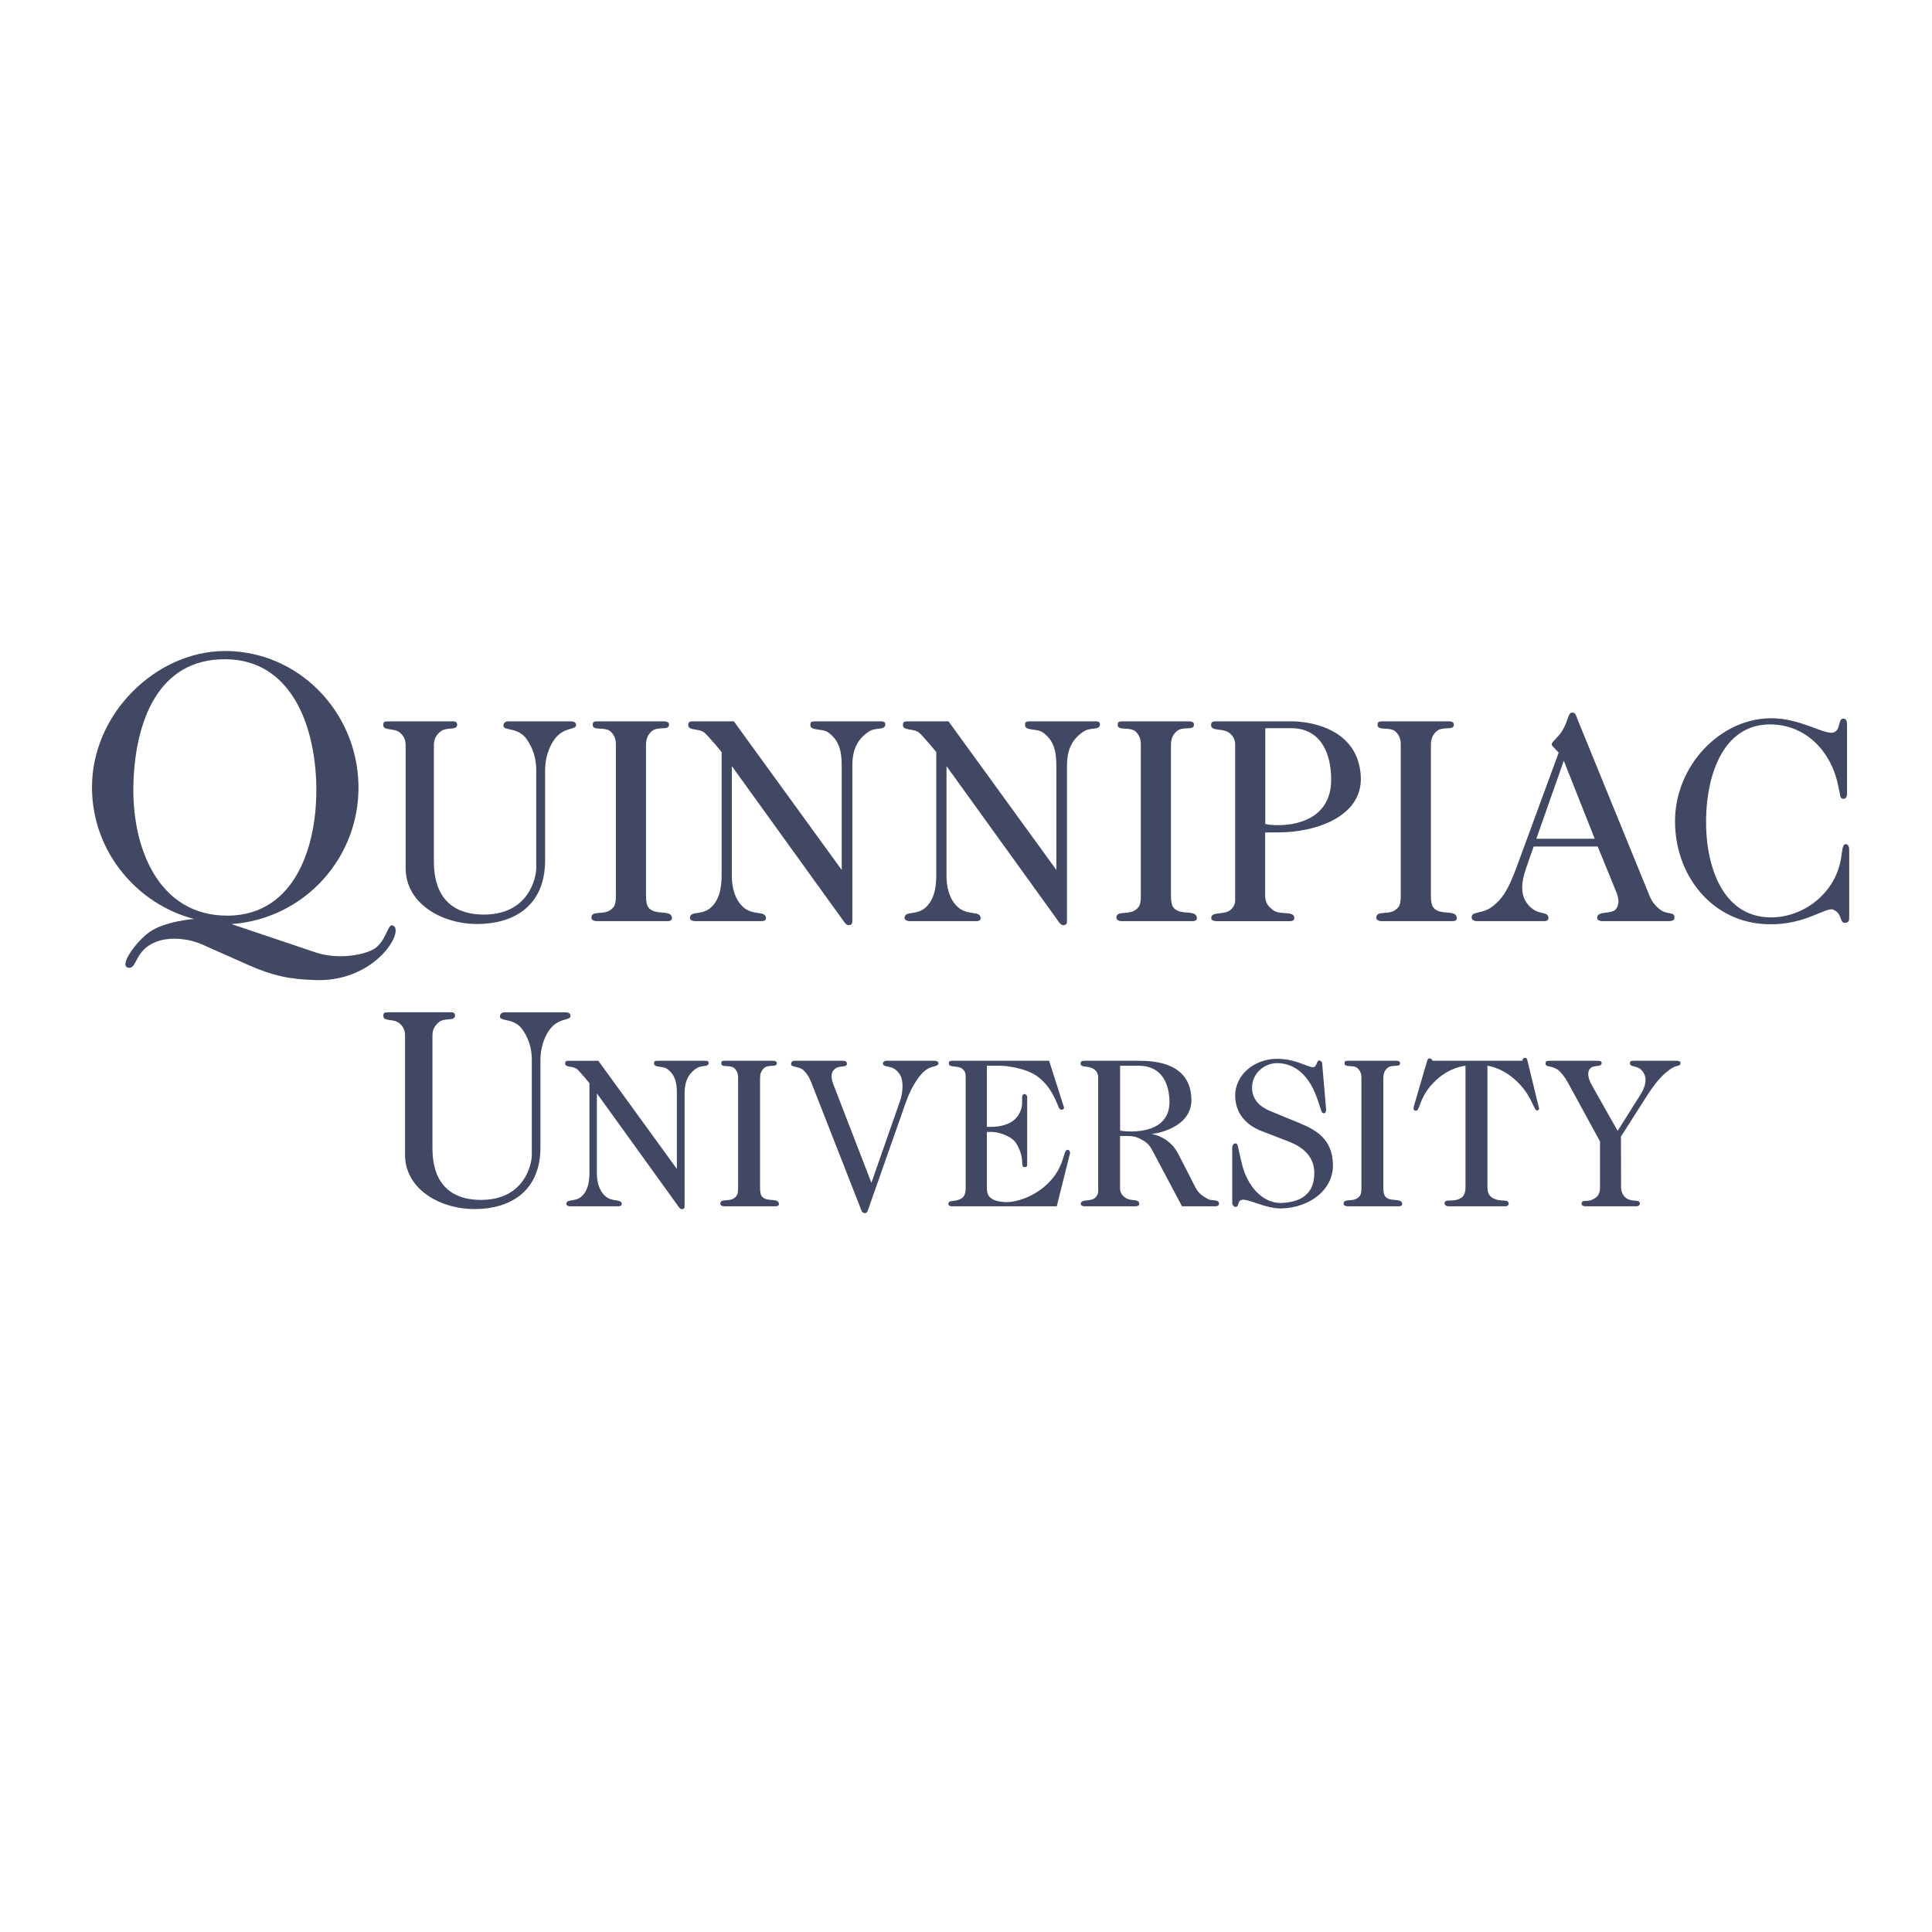 <svg width="210" height="210" viewBox="0 0 210 210" fill="none" xmlns="http://www.w3.org/2000/svg">
<path d="M24.814 99.527C32.093 99.448 34.552 91.897 34.376 85.24C34.219 78.741 31.586 71.717 24.54 71.657C17.125 71.58 14.743 78.508 14.51 84.968C14.235 91.878 17.085 99.605 24.814 99.527ZM34.318 103.528C36.561 104.27 39.157 103.898 40.465 103.255C41.967 102.493 42.104 100.443 42.65 100.579C44.133 100.991 40.933 106.709 34.376 106.533C31.448 106.454 29.673 106.064 26.999 104.894L22.08 102.707C20.442 101.965 18.626 101.886 17.436 102.22C14.49 103.039 14.997 105.479 13.884 105.167C12.947 104.894 14.821 102.335 16.207 101.34C17.807 100.17 20.949 99.877 21.125 99.897C14.976 98.316 10.04 92.657 10 85.652C9.941 77.61 16.947 70.76 24.481 70.76C32.424 70.779 38.767 77.298 38.962 85.24C39.157 93.203 33.088 99.878 25.165 100.444L34.318 103.528Z" fill="#414863"/>
<path d="M58.286 94.382V83.682C58.286 82.469 57.95 81.387 57.292 80.408C56.343 78.975 54.733 79.487 54.719 78.888C54.719 78.522 54.998 78.405 55.275 78.405H61.882C62.19 78.405 62.569 78.42 62.613 78.741C62.715 79.443 61.225 78.872 60.157 80.525C59.631 81.344 59.251 82.439 59.251 83.741V93.506C59.251 98.636 55.639 100.42 51.941 100.434C48.038 100.463 44.091 98.212 44.091 94.368V80.978C44.091 80.349 43.842 79.955 43.463 79.633C42.82 79.079 41.607 79.488 41.664 78.771C41.679 78.45 41.752 78.405 42.337 78.405H49.236C49.455 78.405 49.704 78.463 49.69 78.771C49.675 79.473 48.506 78.932 47.818 79.561C47.365 79.971 47.16 80.393 47.16 81.008V93.462C47.16 94.806 47.174 99.427 52.642 99.411C57.541 99.381 58.286 95.318 58.286 94.382Z" fill="#414863"/>
<path d="M66.942 80.904C66.942 80.335 66.766 79.881 66.373 79.516C65.759 78.946 64.371 79.487 64.429 78.77C64.443 78.449 64.516 78.404 65.101 78.404H72.001C72.309 78.404 72.731 78.404 72.718 78.77C72.718 79.472 71.504 78.871 70.817 79.501C70.363 79.925 70.217 80.379 70.217 81.007V97.275C70.217 98.329 70.379 98.694 70.875 98.957C71.679 99.381 72.98 98.942 73.039 99.776C73.053 100.053 72.776 100.125 72.585 100.125H64.838C64.59 100.125 64.298 100.009 64.283 99.776C64.267 98.899 65.584 99.513 66.388 98.883C66.812 98.562 66.943 98.299 66.943 97.306V80.904" fill="#414863"/>
<path d="M91.49 94.558V83.23C91.49 81.593 91.196 80.467 90.028 79.618C89.356 79.136 88.025 79.487 88.084 78.771C88.099 78.45 88.171 78.405 88.756 78.405H95.655C95.92 78.405 96.255 78.405 96.226 78.771C96.167 79.414 95.203 79.02 94.471 79.502C93.127 80.364 92.645 81.606 92.645 83.215V99.937C92.645 100.406 92.615 100.479 92.366 100.553C92.002 100.64 91.797 100.274 91.592 99.98L79.548 83.273V95.229C79.548 96.194 79.752 97.641 80.76 98.577C81.828 99.57 83.201 98.942 83.26 99.777C83.275 100.054 82.997 100.125 82.807 100.125H75.542C75.293 100.125 74.987 100.009 74.987 99.777C75.016 98.986 76.156 99.497 77.121 98.767C78.13 97.992 78.437 96.647 78.437 95.157V81.752C78.437 81.737 77.034 80.042 76.609 79.676C75.966 79.106 74.768 79.487 74.812 78.771C74.841 78.45 74.914 78.405 75.484 78.405H79.767L91.49 94.558Z" fill="#414863"/>
<path d="M114.821 94.558V83.23C114.821 81.593 114.529 80.467 113.362 79.618C112.687 79.136 111.358 79.487 111.417 78.771C111.43 78.45 111.504 78.405 112.089 78.405H118.989C119.252 78.405 119.588 78.405 119.56 78.771C119.502 79.414 118.535 79.02 117.805 79.502C116.462 80.364 115.977 81.606 115.977 83.215V99.937C115.977 100.406 115.949 100.479 115.7 100.553C115.335 100.64 115.129 100.274 114.926 99.98L102.881 83.273V95.229C102.881 96.194 103.085 97.641 104.094 98.577C105.161 99.57 106.535 98.942 106.592 99.777C106.608 100.054 106.33 100.125 106.14 100.125H98.875C98.626 100.125 98.32 100.009 98.32 99.777C98.349 98.986 99.49 99.497 100.454 98.767C101.462 97.992 101.77 96.647 101.77 95.157V81.752C101.77 81.737 100.366 80.042 99.942 79.676C99.298 79.106 98.1 79.487 98.144 78.771C98.173 78.45 98.246 78.405 98.816 78.405H103.1L114.821 94.558Z" fill="#414863"/>
<path d="M124.003 80.904C124.003 80.335 123.827 79.881 123.434 79.516C122.82 78.946 121.43 79.487 121.49 78.77C121.504 78.449 121.578 78.404 122.161 78.404H129.063C129.367 78.404 129.792 78.404 129.779 78.77C129.779 79.472 128.564 78.871 127.878 79.501C127.424 79.925 127.278 80.379 127.278 81.007V97.275C127.278 98.329 127.438 98.694 127.935 98.957C128.74 99.381 130.04 98.942 130.097 99.776C130.113 100.053 129.835 100.125 129.647 100.125H121.899C121.651 100.125 121.357 100.009 121.344 99.776C121.33 98.899 122.645 99.513 123.45 98.883C123.871 98.562 124.003 98.299 124.003 97.306V80.904" fill="#414863"/>
<path d="M137.532 79.151V89.559C138.584 89.852 144.797 90.173 144.694 84.589C144.635 81.418 143.262 79.151 140.337 79.151H137.532V79.151ZM137.516 90.48V97.307C137.516 98.154 137.854 98.549 138.451 98.973C139.212 99.485 140.646 98.973 140.689 99.761C140.704 100.04 140.44 100.126 140.237 100.126H132.211C131.963 100.126 131.668 100.039 131.656 99.806C131.642 99.001 133.088 99.514 133.776 98.885C134.331 98.371 134.258 97.949 134.258 97.334V80.904C134.258 80.319 133.922 79.823 133.482 79.575C132.753 79.151 131.582 79.488 131.641 78.771C131.655 78.45 131.815 78.405 132.313 78.405H140.338C142.955 78.405 147.632 79.502 147.911 84.34C148.174 88.697 143.13 90.48 138.907 90.48H137.516Z" fill="#414863"/>
<path d="M152.256 80.904C152.256 80.335 152.08 79.881 151.687 79.516C151.072 78.946 149.683 79.487 149.741 78.77C149.758 78.449 149.828 78.404 150.415 78.404H157.315C157.621 78.404 158.045 78.404 158.029 78.77C158.029 79.472 156.817 78.871 156.131 79.501C155.676 79.925 155.533 80.379 155.533 81.007V97.275C155.533 98.329 155.691 98.694 156.187 98.957C156.992 99.381 158.293 98.942 158.351 99.776C158.367 100.053 158.09 100.125 157.899 100.125H150.152C149.903 100.125 149.611 100.009 149.596 99.776C149.583 98.899 150.897 99.513 151.701 98.883C152.125 98.562 152.257 98.299 152.257 97.306V80.904" fill="#414863"/>
<path d="M166.994 91.166H173.339L169.978 82.689L166.994 91.166ZM165.915 94.265C165.372 95.8 165.108 97.408 166.308 98.563C167.317 99.528 168.251 99.001 168.31 99.777C168.327 100.054 168.048 100.125 167.858 100.125H160.506C160.272 100.125 159.995 100.009 159.965 99.777C159.878 98.986 161.134 99.41 162.26 98.503C163.211 97.744 163.851 96.969 164.877 94.178L169.422 81.811L168.984 81.344C168.824 81.168 168.589 81.007 168.692 80.802C168.808 80.553 169.349 80.116 169.744 79.531C170.505 78.36 170.386 77.455 170.914 77.455C171.278 77.455 171.335 77.864 171.467 78.186L179.259 97.275C179.522 97.934 179.801 98.329 180.357 98.796C181.216 99.527 182.037 99.001 182.009 99.777C181.993 100.083 181.658 100.125 181.262 100.125H174.143C173.91 100.125 173.603 100.009 173.603 99.777C173.558 98.929 175.27 99.454 175.694 98.753C176.146 98.023 175.839 97.321 175.503 96.515L173.662 92.015H166.704L165.915 94.265Z" fill="#414863"/>
<path d="M192.403 99.717C196.015 99.762 199.522 97.102 200.122 93.243L200.254 92.337C200.296 92.087 200.384 91.751 200.647 91.751C200.896 91.767 201 92.073 201 92.321V99.63C201 99.922 201.026 100.245 200.633 100.303C199.873 100.42 200.356 99.338 199.257 98.871C198.482 98.549 196.233 100.553 192.242 100.464C186.016 100.347 182.009 95.041 182.069 89.15C182.126 83.288 186.849 78.201 192.343 78.07C195.75 77.996 198.454 80.043 199.403 79.575C200.09 79.224 199.784 78.098 200.368 78.112C200.706 78.112 200.765 78.463 200.765 78.756V86.225C200.765 86.518 200.706 86.797 200.412 86.826C200.049 86.855 200.033 86.547 199.988 86.299L199.8 85.394C199.026 81.577 196.175 78.684 192.288 78.742C187.303 78.815 185.519 84.209 185.444 88.99C185.357 93.943 187.127 99.645 192.403 99.717Z" fill="#414863"/>
<path d="M57.806 125.544V115.154C57.806 113.977 57.479 112.927 56.84 111.976C55.918 110.586 54.357 111.083 54.343 110.5C54.343 110.147 54.613 110.032 54.883 110.032H61.298C61.595 110.032 61.965 110.047 62.007 110.358C62.107 111.039 60.659 110.486 59.622 112.089C59.111 112.884 58.744 113.949 58.744 115.214V124.693C58.744 129.675 55.238 131.406 51.647 131.42C47.858 131.449 44.026 129.262 44.026 125.529V112.529C44.026 111.918 43.784 111.536 43.415 111.223C42.791 110.685 41.613 111.082 41.67 110.386C41.684 110.073 41.755 110.031 42.323 110.031H49.021C49.234 110.031 49.475 110.088 49.46 110.386C49.446 111.067 48.312 110.542 47.645 111.153C47.204 111.551 47.006 111.962 47.006 112.559V124.649C47.006 125.955 47.02 130.439 52.329 130.425C57.082 130.397 57.806 126.452 57.806 125.544Z" fill="#414863"/>
<path d="M73.574 127.061V118.813C73.574 117.621 73.362 116.801 72.511 116.183C72.02 115.831 71.052 116.088 71.094 115.567C71.106 115.332 71.159 115.301 71.584 115.301H76.608C76.8 115.301 77.045 115.301 77.023 115.567C76.98 116.034 76.278 115.747 75.746 116.097C74.766 116.726 74.415 117.629 74.415 118.801V130.978C74.415 131.32 74.394 131.373 74.213 131.426C73.947 131.49 73.799 131.225 73.649 131.011L64.879 118.845V127.551C64.879 128.255 65.027 129.307 65.761 129.989C66.539 130.714 67.539 130.255 67.582 130.863C67.593 131.065 67.391 131.117 67.252 131.117H61.961C61.781 131.117 61.558 131.032 61.558 130.863C61.579 130.289 62.409 130.661 63.112 130.128C63.847 129.565 64.07 128.586 64.07 127.499V117.738C64.07 117.726 63.048 116.492 62.74 116.227C62.271 115.812 61.399 116.089 61.431 115.568C61.451 115.333 61.505 115.302 61.919 115.302H65.038L73.574 127.061Z" fill="#414863"/>
<path d="M80.228 117.12C80.228 116.706 80.1 116.374 79.814 116.109C79.367 115.693 78.357 116.088 78.399 115.567C78.409 115.331 78.463 115.3 78.888 115.3H83.912C84.135 115.3 84.444 115.3 84.434 115.567C84.434 116.077 83.55 115.64 83.05 116.097C82.719 116.407 82.614 116.736 82.614 117.194V129.04C82.614 129.808 82.73 130.074 83.094 130.265C83.679 130.574 84.626 130.253 84.668 130.861C84.679 131.063 84.478 131.116 84.339 131.116H78.697C78.516 131.116 78.303 131.031 78.293 130.861C78.283 130.223 79.239 130.669 79.825 130.213C80.134 129.978 80.229 129.787 80.229 129.064V117.12" fill="#414863"/>
<path d="M86.307 115.301H91.629C91.821 115.301 92.034 115.363 92.055 115.555C92.066 115.725 92.013 115.864 91.758 115.896L91.29 115.96C90.991 115.992 90.799 116.109 90.608 116.321C90.235 116.726 90.427 117.461 90.545 117.769L94.717 128.563L97.825 119.686C98.175 118.686 98.198 117.492 97.867 116.896C97.122 115.567 95.995 116.163 95.973 115.598C95.962 115.416 96.155 115.301 96.334 115.301H101.55C101.741 115.301 101.976 115.342 101.997 115.555C102.039 115.97 101.262 115.831 100.634 116.3C100.102 116.683 99.156 117.843 98.463 119.813L94.334 131.564C94.28 131.724 94.226 131.853 94.015 131.863C93.823 131.873 93.695 131.735 93.631 131.564L88.16 117.599C87.947 117.067 87.755 116.748 87.351 116.344C86.862 115.855 85.914 116.066 85.989 115.598C86.009 115.438 86.137 115.301 86.307 115.301Z" fill="#414863"/>
<path d="M115.632 120.303C115.663 120.408 115.706 120.514 115.506 120.599C115.312 120.675 115.164 120.557 115.098 120.408L114.865 119.856C114.472 118.919 113.854 117.781 112.736 116.983C111.449 116.055 109.246 115.844 108.8 115.844H107.267V122.485H107.861C108.107 122.485 109.352 122.441 110.182 121.772C110.715 121.348 111.098 120.623 111.098 119.899V119.324C111.098 119.079 111.172 118.93 111.353 118.919C111.521 118.919 111.65 119.089 111.65 119.259V126.434C111.65 126.626 111.714 126.839 111.417 126.859C111.128 126.88 111.128 126.669 111.118 126.476L111.076 125.924C111.055 125.667 110.776 124.455 110.116 123.881C109.447 123.305 108.33 123.039 107.86 123.039H107.267V129.065C107.267 129.67 107.307 130.586 109.298 130.661C110.96 130.735 114.429 129.362 115.482 126.115L115.717 125.39C115.78 125.188 115.919 124.913 116.121 124.986C116.279 125.052 116.336 125.242 116.292 125.413L114.865 131.117H103.401C103.252 131.117 103.082 131.032 103.082 130.884C103.104 130.32 103.775 130.745 104.553 130.235C104.818 130.055 104.967 129.703 104.967 129.085V117.12C104.967 116.619 104.893 116.395 104.553 116.141C104.084 115.789 103.094 116.089 103.138 115.567C103.146 115.332 103.264 115.301 103.626 115.301H114.034L115.632 120.303Z" fill="#414863"/>
<path d="M126.702 123.879C126.159 123.527 125.763 123.367 125.138 123.251C125.498 123.272 129.598 122.634 129.501 119.452C129.383 115.598 125.701 115.301 123.796 115.301H117.952C117.642 115.301 117.472 115.332 117.461 115.567C117.42 116.088 118.194 115.8 118.804 116.152C119.145 116.343 119.367 116.631 119.367 117.12V129.064C119.367 129.51 119.432 129.818 119.039 130.192C118.538 130.648 117.496 130.288 117.473 130.862C117.473 131.031 117.695 131.116 117.878 131.116H123.499C123.647 131.116 123.839 131.031 123.828 130.831C123.797 130.254 122.975 130.626 122.328 130.192C121.889 129.893 121.742 129.564 121.742 129.041V123.476H122.497C123.114 123.476 123.509 123.549 124.052 123.848C124.594 124.135 124.913 124.413 125.211 124.965L128.478 131.116H132.086C132.278 131.116 132.524 131.064 132.502 130.808C132.46 130.319 131.747 130.574 131.321 130.339C130.662 129.988 130.236 129.669 129.905 128.998L128.372 126.007C127.904 125.07 127.573 124.454 126.702 123.879ZM123.796 115.844C125.924 115.844 127.03 117.291 127.116 119.633C127.253 123.689 121.932 122.976 121.751 122.88V115.844H123.796Z" fill="#414863"/>
<path d="M143.178 119.43C142.456 117.312 141.094 115.62 138.899 115.557C137.399 115.513 136.068 116.737 136.091 118.239C136.1 119.463 136.89 120.281 138.028 120.749L141.136 122.028C143.201 122.866 144.744 123.856 144.882 126.413C145.032 129.298 142.371 131.266 139.303 131.352C137.549 131.404 135.579 130.202 134.918 130.436C134.494 130.586 134.696 131.17 134.323 131.182C134.119 131.192 133.939 130.968 133.939 130.756V124.752C133.939 124.529 134.034 124.316 134.258 124.285C134.538 124.242 134.556 124.647 134.62 124.922L134.982 126.476C135.514 128.787 137.175 130.863 139.369 130.756C141.751 130.627 142.818 129.501 142.86 127.606C142.893 125.849 141.815 124.752 140.051 124.071L137.134 122.944C135.42 122.284 134.302 121.007 134.259 119.178C134.208 116.78 136.421 115.046 138.9 115.089C140.88 115.109 142.136 116.014 142.731 116.002C143.17 115.994 143.104 115.141 143.455 115.279C143.595 115.333 143.701 115.428 143.712 115.577L144.136 120.515C144.147 120.719 144.136 120.996 143.903 121.007C143.637 121.017 143.604 120.676 143.521 120.43L143.178 119.43Z" fill="#414863"/>
<path d="M147.98 117.12C147.98 116.706 147.849 116.374 147.564 116.109C147.116 115.693 146.104 116.088 146.148 115.567C146.157 115.331 146.21 115.3 146.637 115.3H151.662C151.883 115.3 152.191 115.3 152.183 115.567C152.183 116.077 151.298 115.64 150.798 116.097C150.468 116.407 150.363 116.736 150.363 117.194V129.04C150.363 129.808 150.479 130.074 150.84 130.265C151.427 130.574 152.373 130.253 152.416 130.861C152.425 131.063 152.226 131.116 152.088 131.116H146.445C146.263 131.116 146.051 131.031 146.041 130.861C146.028 130.223 146.987 130.669 147.574 130.213C147.882 129.978 147.98 129.787 147.98 129.064V117.12" fill="#414863"/>
<path d="M161.677 129.041C161.677 129.564 161.817 129.967 162.242 130.213C163.146 130.723 163.955 130.255 163.986 130.82C163.999 131.023 163.804 131.117 163.657 131.117H157.42C157.229 131.117 157.015 130.991 157.015 130.798C157.038 130.224 157.91 130.746 158.793 130.224C159.166 130.011 159.293 129.542 159.293 129.065V115.844C159.208 115.864 157.685 115.949 156.122 117.386C154.151 119.196 154.399 120.835 153.864 120.728C153.662 120.685 153.598 120.546 153.673 120.28L155.12 115.321C155.162 115.171 155.27 115.002 155.418 115.044C155.524 115.065 155.684 115.15 155.697 115.3H165.489C165.466 115.129 165.595 114.968 165.785 114.98C165.925 114.98 165.99 115.12 166.019 115.257L167.257 120.346C167.286 120.484 167.353 120.6 167.148 120.686C166.713 120.877 166.68 119.419 165.146 117.812C163.412 115.993 161.7 115.855 161.677 115.844V129.041" fill="#414863"/>
<path d="M176.192 123.54L176.203 129.041C176.203 129.468 176.353 129.915 176.746 130.214C177.428 130.724 178.182 130.289 178.248 130.798C178.268 131.032 178.044 131.117 177.874 131.117H172.308C172.139 131.117 171.904 131.032 171.914 130.862C171.926 130.214 172.594 130.884 173.521 130.117C173.862 129.84 173.914 129.381 173.914 129.064V124.071L170.413 117.653C170.105 117.09 169.669 116.536 169.369 116.312C168.592 115.748 167.977 116.067 167.997 115.568C167.997 115.332 168.124 115.301 168.55 115.301H173.511C173.755 115.301 174.106 115.278 174.095 115.546C174.095 116.056 173.147 115.685 172.786 116.206C172.456 116.694 172.721 117.409 173.064 118.025L175.83 122.921L178.311 118.983C179.108 117.726 178.926 116.876 178.48 116.375C177.917 115.736 177.161 116.056 177.171 115.568C177.171 115.332 177.235 115.301 177.662 115.301H182.143C182.365 115.301 182.695 115.301 182.664 115.568C182.62 115.96 182.227 115.725 181.566 116.206C180.979 116.641 180.289 117.153 179.096 118.983L176.192 123.54Z" fill="#414863"/>
</svg>
